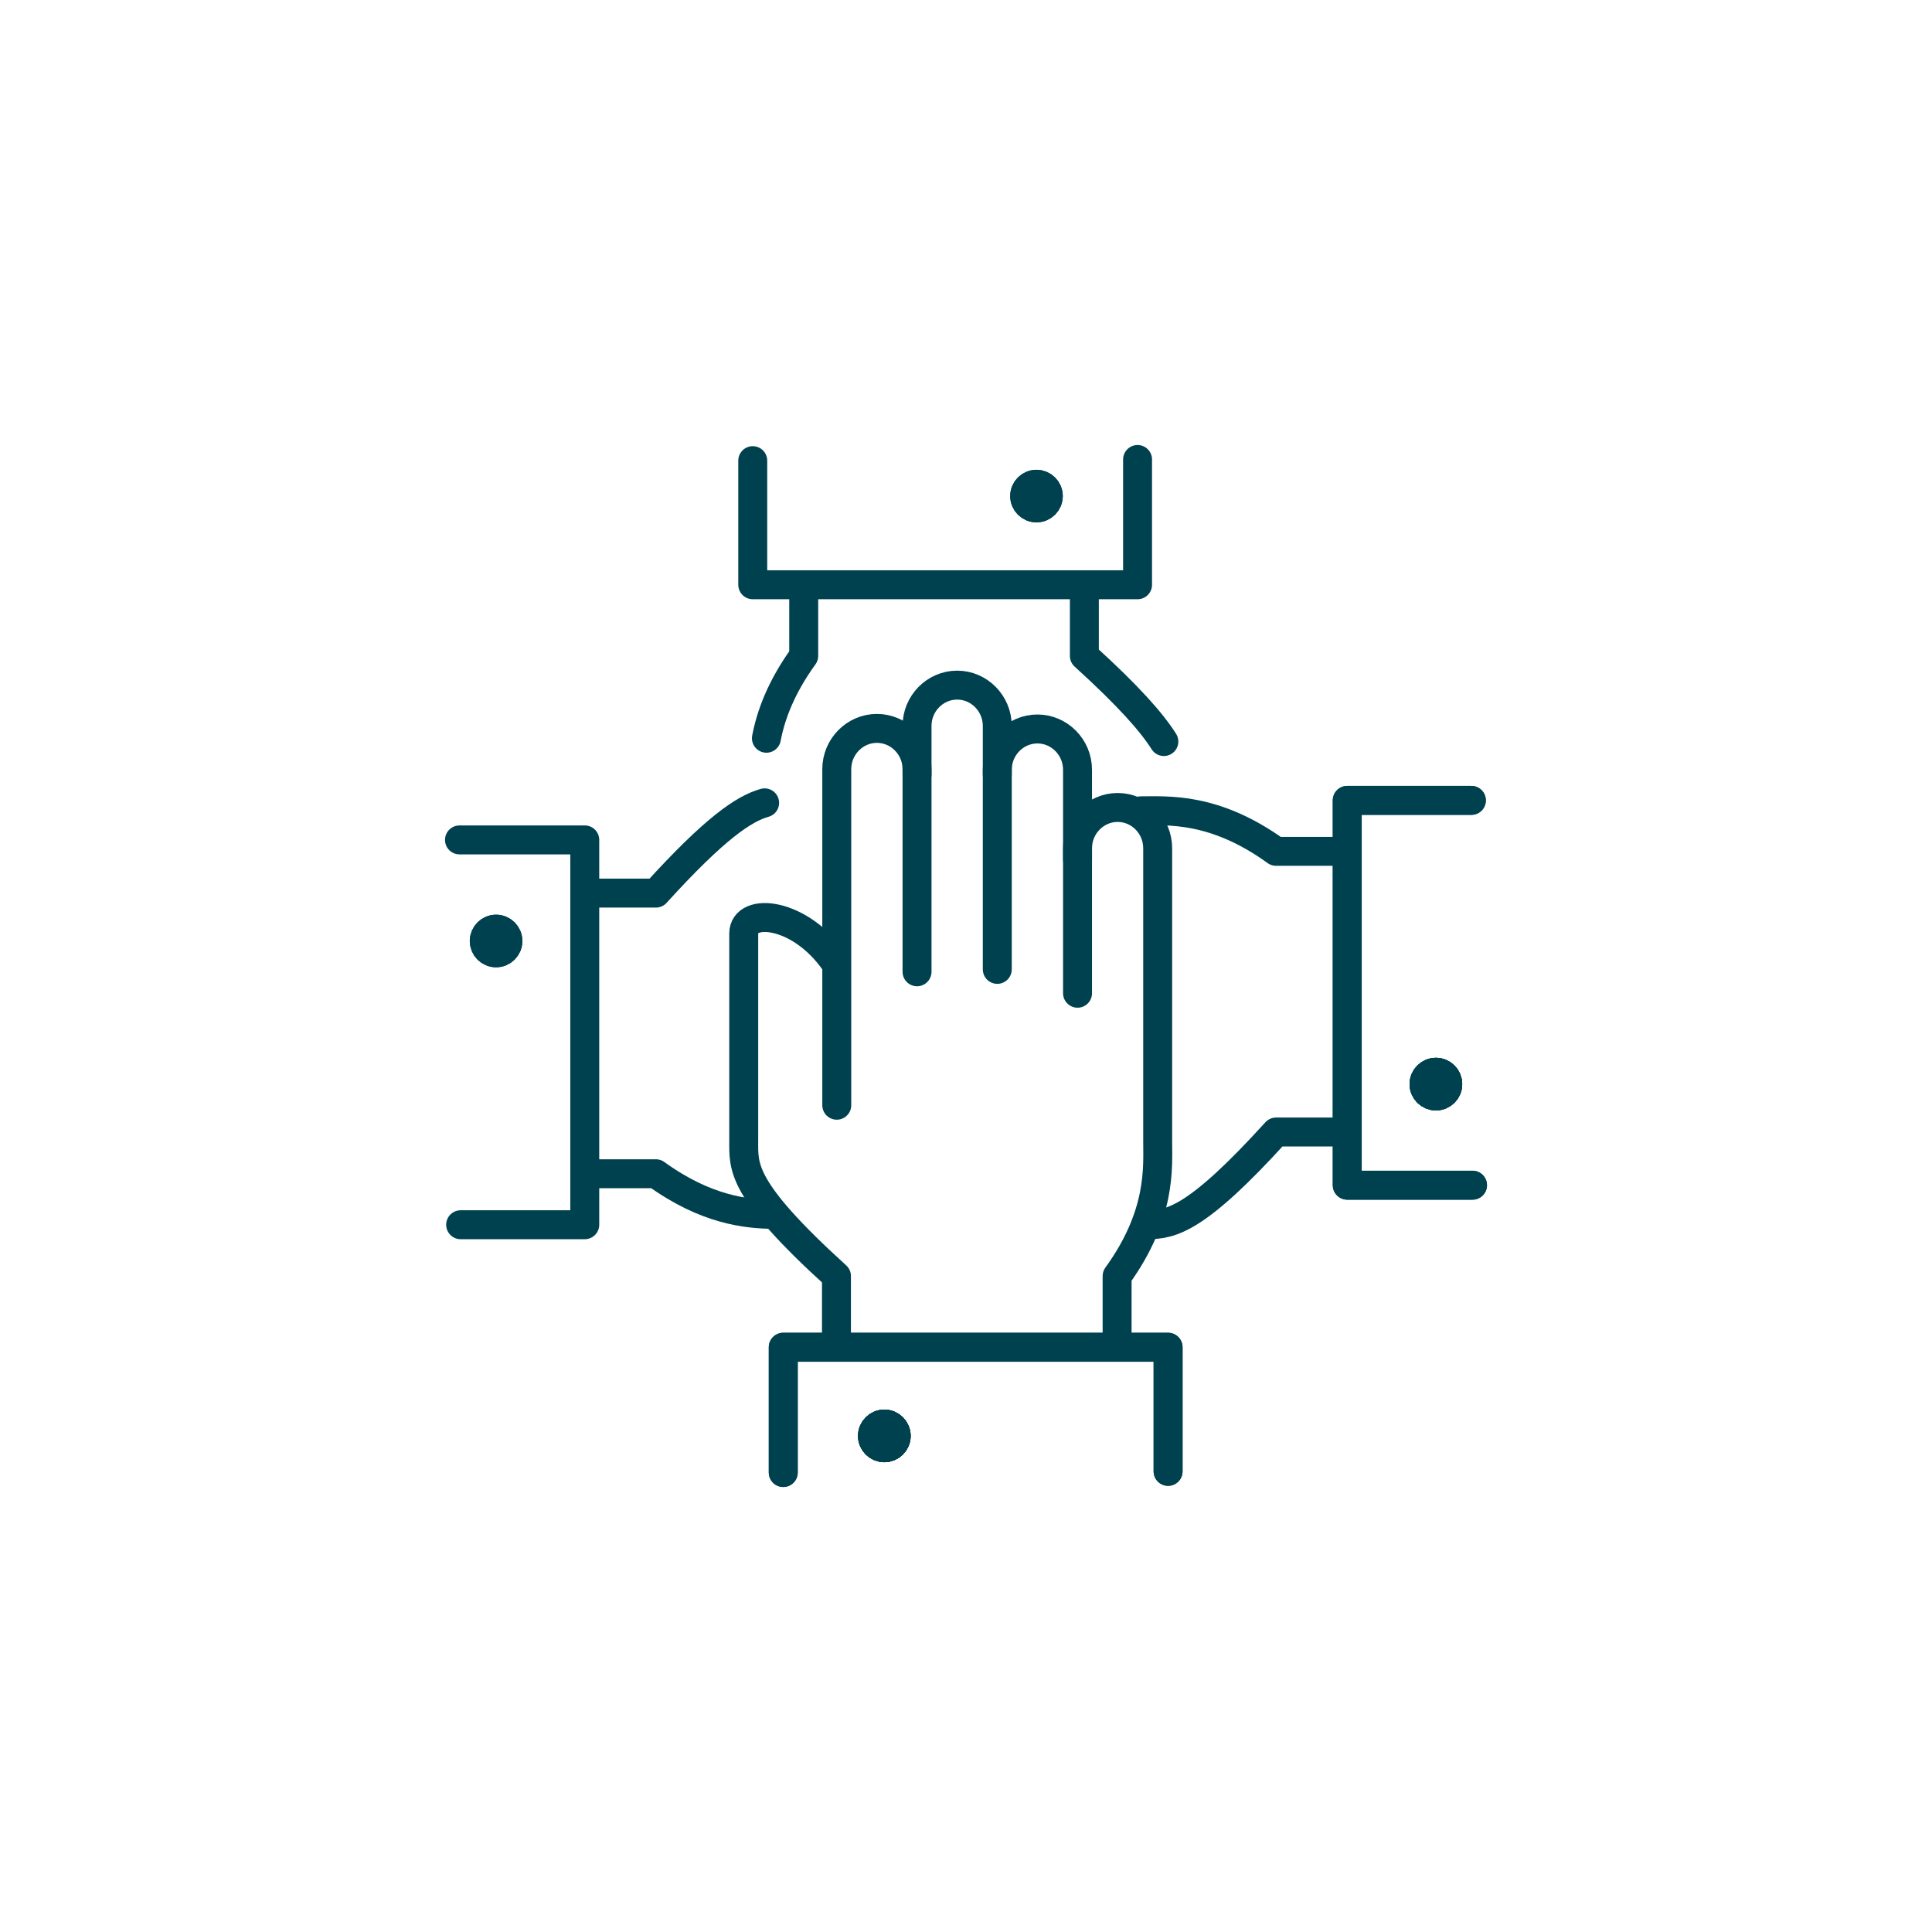 <?xml version="1.0" encoding="UTF-8" standalone="no"?>
<svg
   width="100%"
   height="100%"
   viewBox="0 0 267 267"
   version="1.1"
   xml:space="preserve"
   style="fill-rule:evenodd;clip-rule:evenodd;stroke-linecap:round;stroke-linejoin:round;"
   id="svg858"
   sodipodi:docname="icon-together.svg"
   inkscape:version="1.1 (c68e22c387, 2021-05-23)"
   xmlns:inkscape="http://www.inkscape.org/namespaces/inkscape"
   xmlns:sodipodi="http://sodipodi.sourceforge.net/DTD/sodipodi-0.dtd"
   xmlns="http://www.w3.org/2000/svg"
   xmlns:svg="http://www.w3.org/2000/svg"><defs
     id="defs862" /><sodipodi:namedview
     id="namedview860"
     pagecolor="#ffffff"
     bordercolor="#666666"
     borderopacity="1.0"
     inkscape:pageshadow="2"
     inkscape:pageopacity="0.0"
     inkscape:pagecheckerboard="0"
     showgrid="false"
     inkscape:zoom="2"
     inkscape:cx="133.25"
     inkscape:cy="152.25"
     inkscape:window-width="1920"
     inkscape:window-height="1017"
     inkscape:window-x="-8"
     inkscape:window-y="-8"
     inkscape:window-maximized="1"
     inkscape:current-layer="Group-7" /><g
     id="Group-7"><g
       id="g3723"
       transform="translate(-150.995,-65.744)"><path
         d="m 277.729,172.79 v -6.726 c 0,-3.097 2.49,-5.637 5.544,-5.637 3.047,0 5.545,2.539 5.545,5.637 v 6.726"
         style="fill:none;stroke:#004150;stroke-width:4;stroke-linecap:butt;stroke-linejoin:round;stroke-miterlimit:8.759;stroke-dasharray:none;stroke-opacity:1"
         id="path1614" /><path
         d="m 288.818,199.71 v -27.583 c 0,-3.103 2.494,-5.639 5.545,-5.639 3.05,0 5.546,2.535 5.546,5.639 v 12.375"
         style="fill:none;stroke:#004150;stroke-width:4;stroke-linecap:round;stroke-linejoin:round;stroke-miterlimit:8.759;stroke-dasharray:none;stroke-opacity:1"
         id="path1616" /><path
         d="m 266.636,218.484 v -46.437 c 0,-3.101 2.496,-5.639 5.543,-5.639 3.054,0 5.55,2.537 5.55,5.639 v 27.997"
         style="fill:none;stroke:#004150;stroke-width:4;stroke-linecap:round;stroke-linejoin:round;stroke-miterlimit:8.759;stroke-dasharray:none;stroke-opacity:1"
         id="path1618" /><path
         d="m 266.479,198.851 c -4.89,-7.162 -12.701,-7.773 -12.701,-4.098 v 28.652 c 0,3.624 -0.464,6.639 12.815,18.693 v 9.114"
         style="fill:none;stroke:#004150;stroke-width:4;stroke-linecap:round;stroke-linejoin:round;stroke-miterlimit:8.759;stroke-dasharray:none;stroke-opacity:1"
         id="path1620" /><path
         d="m 299.909,203.008 v -20.038 c 0,-3.101 2.496,-5.635 5.543,-5.635 3.054,0 5.533,2.533 5.533,5.635 v 40.435 c 0,3.667 0.552,10.175 -5.608,18.693 v 9.114"
         style="fill:none;stroke:#004150;stroke-width:4;stroke-linecap:round;stroke-linejoin:round;stroke-miterlimit:8.759;stroke-dasharray:none;stroke-opacity:1"
         id="path1622" /><path
         d="M 312.423,269.082 V 251.93 H 259.24 v 17.314"
         style="fill:none;stroke:#004150;stroke-width:4;stroke-linecap:butt;stroke-linejoin:miter;stroke-miterlimit:8.759;stroke-dasharray:none;stroke-opacity:1"
         id="path1624" /><path
         d="m 273.21,265.818 c -0.904,0 -1.635,-0.727 -1.635,-1.631 0,-0.902 0.732,-1.635 1.635,-1.635 0.904,0 1.634,0.733 1.634,1.635 0,0.904 -0.73,1.631 -1.634,1.631"
         style="fill:#394553;fill-opacity:1;fill-rule:nonzero;stroke:#004150;stroke-width:4;stroke-miterlimit:8.759;stroke-dasharray:none;stroke-opacity:1"
         id="path1626" /><path
         d="m 273.21,265.818 c -0.904,0 -1.635,-0.727 -1.635,-1.631 0,-0.902 0.732,-1.635 1.635,-1.635 0.904,0 1.634,0.733 1.634,1.635 0,0.904 -0.73,1.631 -1.634,1.631 z"
         style="fill:none;stroke:#004150;stroke-width:4;stroke-linecap:butt;stroke-linejoin:miter;stroke-miterlimit:8.759;stroke-dasharray:none;stroke-opacity:1"
         id="path1628" /><path
         d="m 311.839,168.224 c -1.679,-2.659 -4.877,-6.289 -10.987,-11.836 v -9.112"
         style="fill:none;stroke:#004150;stroke-width:4;stroke-linecap:round;stroke-linejoin:round;stroke-miterlimit:8.759;stroke-dasharray:none;stroke-opacity:1"
         id="path1630" /><path
         d="m 256.913,167.768 c 0.611,-3.192 2.007,-7.022 5.155,-11.38 v -9.112"
         style="fill:none;stroke:#004150;stroke-width:4;stroke-linecap:butt;stroke-linejoin:round;stroke-miterlimit:8.759;stroke-dasharray:none;stroke-opacity:1"
         id="path1632" /><path
         d="m 255.024,129.405 v 17.154 h 53.181 V 129.244"
         style="fill:none;stroke:#004150;stroke-width:4;stroke-linecap:butt;stroke-linejoin:miter;stroke-miterlimit:8.759;stroke-dasharray:none;stroke-opacity:1"
         id="path1634" /><path
         d="m 294.237,132.669 c 0.904,0 1.633,0.727 1.633,1.631 0,0.904 -0.73,1.635 -1.633,1.635 -0.906,0 -1.634,-0.731 -1.634,-1.635 0,-0.904 0.728,-1.631 1.634,-1.631"
         style="fill:#394553;fill-opacity:1;fill-rule:nonzero;stroke:#004150;stroke-width:4;stroke-miterlimit:8.759;stroke-dasharray:none;stroke-opacity:1"
         id="path1636" /><path
         d="m 294.237,132.669 c 0.904,0 1.633,0.727 1.633,1.631 0,0.904 -0.73,1.635 -1.633,1.635 -0.906,0 -1.634,-0.731 -1.634,-1.635 0,-0.904 0.728,-1.631 1.634,-1.631 z"
         style="fill:none;stroke:#004150;stroke-width:4;stroke-linecap:butt;stroke-linejoin:miter;stroke-miterlimit:8.759;stroke-dasharray:none;stroke-opacity:1"
         id="path1638" /><path
         d="M 312.423,269.082 V 251.93 H 259.24 v 17.314"
         style="fill:none;stroke:#004150;stroke-width:4;stroke-linecap:butt;stroke-linejoin:miter;stroke-miterlimit:8.759;stroke-dasharray:none;stroke-opacity:1"
         id="path1640" /><path
         d="m 273.21,265.818 c -0.904,0 -1.635,-0.727 -1.635,-1.631 0,-0.902 0.732,-1.635 1.635,-1.635 0.904,0 1.634,0.733 1.634,1.635 0,0.904 -0.73,1.631 -1.634,1.631"
         style="fill:#394553;fill-opacity:1;fill-rule:nonzero;stroke:#004150;stroke-width:4;stroke-miterlimit:8.759;stroke-dasharray:none;stroke-opacity:1"
         id="path1642" /><path
         d="m 273.21,265.818 c -0.904,0 -1.635,-0.727 -1.635,-1.631 0,-0.902 0.732,-1.635 1.635,-1.635 0.904,0 1.634,0.733 1.634,1.635 0,0.904 -0.73,1.631 -1.634,1.631 z"
         style="fill:none;stroke:#004150;stroke-width:4;stroke-linecap:butt;stroke-linejoin:miter;stroke-miterlimit:8.759;stroke-dasharray:none;stroke-opacity:1"
         id="path1644" /><path
         d="m 309.583,235.002 c 3.282,-0.024 6.749,-0.678 17.767,-12.817 h 9.112"
         style="fill:none;stroke:#004150;stroke-width:4;stroke-linecap:round;stroke-linejoin:round;stroke-miterlimit:8.759;stroke-dasharray:none;stroke-opacity:1"
         id="path1646" /><path
         d="m 308.657,177.796 c 3.667,0 10.175,-0.552 18.693,5.603 h 9.112"
         style="fill:none;stroke:#004150;stroke-width:4;stroke-linecap:round;stroke-linejoin:round;stroke-miterlimit:8.759;stroke-dasharray:none;stroke-opacity:1"
         id="path1648" /><path
         d="m 354.335,176.355 h -17.153 v 53.183 h 17.314"
         style="fill:none;stroke:#004150;stroke-width:4;stroke-linecap:butt;stroke-linejoin:miter;stroke-miterlimit:8.759;stroke-dasharray:none;stroke-opacity:1"
         id="path1650" /><path
         d="m 351.069,215.568 c 0,0.906 -0.727,1.633 -1.633,1.633 -0.901,0 -1.634,-0.727 -1.634,-1.633 0,-0.904 0.733,-1.633 1.634,-1.633 0.906,0 1.633,0.729 1.633,1.633"
         style="fill:#394553;fill-opacity:1;fill-rule:nonzero;stroke:#004150;stroke-width:4;stroke-miterlimit:8.759;stroke-dasharray:none;stroke-opacity:1"
         id="path1652" /><path
         d="m 351.069,215.568 c 0,0.906 -0.727,1.633 -1.633,1.633 -0.901,0 -1.634,-0.727 -1.634,-1.633 0,-0.904 0.733,-1.633 1.634,-1.633 0.906,0 1.633,0.729 1.633,1.633 z"
         style="fill:none;stroke:#004150;stroke-width:4;stroke-linecap:butt;stroke-linejoin:miter;stroke-miterlimit:8.759;stroke-dasharray:none;stroke-opacity:1"
         id="path1654" /><path
         d="m 232.526,189.172 h 9.112 c 8.141,-8.966 12.16,-11.667 15.028,-12.475"
         style="fill:none;stroke:#004150;stroke-width:4;stroke-linecap:butt;stroke-linejoin:round;stroke-miterlimit:8.759;stroke-dasharray:none;stroke-opacity:1"
         id="path1656" /><path
         d="m 257.957,233.573 c -3.821,-0.041 -9.408,-0.619 -16.319,-5.617 h -9.112"
         style="fill:none;stroke:#004150;stroke-width:4;stroke-linecap:round;stroke-linejoin:round;stroke-miterlimit:8.759;stroke-dasharray:none;stroke-opacity:1"
         id="path1658" /><path
         d="m 214.655,235.002 h 17.154 V 181.819 H 214.495"
         style="fill:none;stroke:#004150;stroke-width:4;stroke-linecap:butt;stroke-linejoin:miter;stroke-miterlimit:8.759;stroke-dasharray:none;stroke-opacity:1"
         id="path1660" /><path
         d="m 217.919,195.789 c 0,-0.904 0.727,-1.635 1.633,-1.635 0.902,0 1.633,0.731 1.633,1.635 0,0.904 -0.731,1.633 -1.633,1.633 -0.906,0 -1.633,-0.729 -1.633,-1.633"
         style="fill:#394553;fill-opacity:1;fill-rule:nonzero;stroke:#004150;stroke-width:4;stroke-miterlimit:8.759;stroke-dasharray:none;stroke-opacity:1"
         id="path1662" /><path
         d="m 217.919,195.789 c 0,-0.904 0.727,-1.635 1.633,-1.635 0.902,0 1.633,0.731 1.633,1.635 0,0.904 -0.731,1.633 -1.633,1.633 -0.906,0 -1.633,-0.729 -1.633,-1.633 z"
         style="fill:none;stroke:#004150;stroke-width:4;stroke-linecap:butt;stroke-linejoin:miter;stroke-miterlimit:8.759;stroke-dasharray:none;stroke-opacity:1"
         id="path1664" /><path
         d="m 354.335,176.355 h -17.153 v 53.183 h 17.314"
         style="fill:none;stroke:#004150;stroke-width:4;stroke-linecap:butt;stroke-linejoin:miter;stroke-miterlimit:8.759;stroke-dasharray:none;stroke-opacity:1"
         id="path1666" /><path
         d="m 351.069,215.568 c 0,0.906 -0.727,1.633 -1.633,1.633 -0.901,0 -1.634,-0.727 -1.634,-1.633 0,-0.904 0.733,-1.633 1.634,-1.633 0.906,0 1.633,0.729 1.633,1.633"
         style="fill:#394553;fill-opacity:1;fill-rule:nonzero;stroke:#004150;stroke-width:4;stroke-miterlimit:8.759;stroke-dasharray:none;stroke-opacity:1"
         id="path1668" /><path
         d="m 351.069,215.568 c 0,0.906 -0.727,1.633 -1.633,1.633 -0.901,0 -1.634,-0.727 -1.634,-1.633 0,-0.904 0.733,-1.633 1.634,-1.633 0.906,0 1.633,0.729 1.633,1.633 z"
         style="fill:none;stroke:#004150;stroke-width:4;stroke-linecap:butt;stroke-linejoin:miter;stroke-miterlimit:8.759;stroke-dasharray:none;stroke-opacity:1"
         id="path1670" /></g></g></svg>
